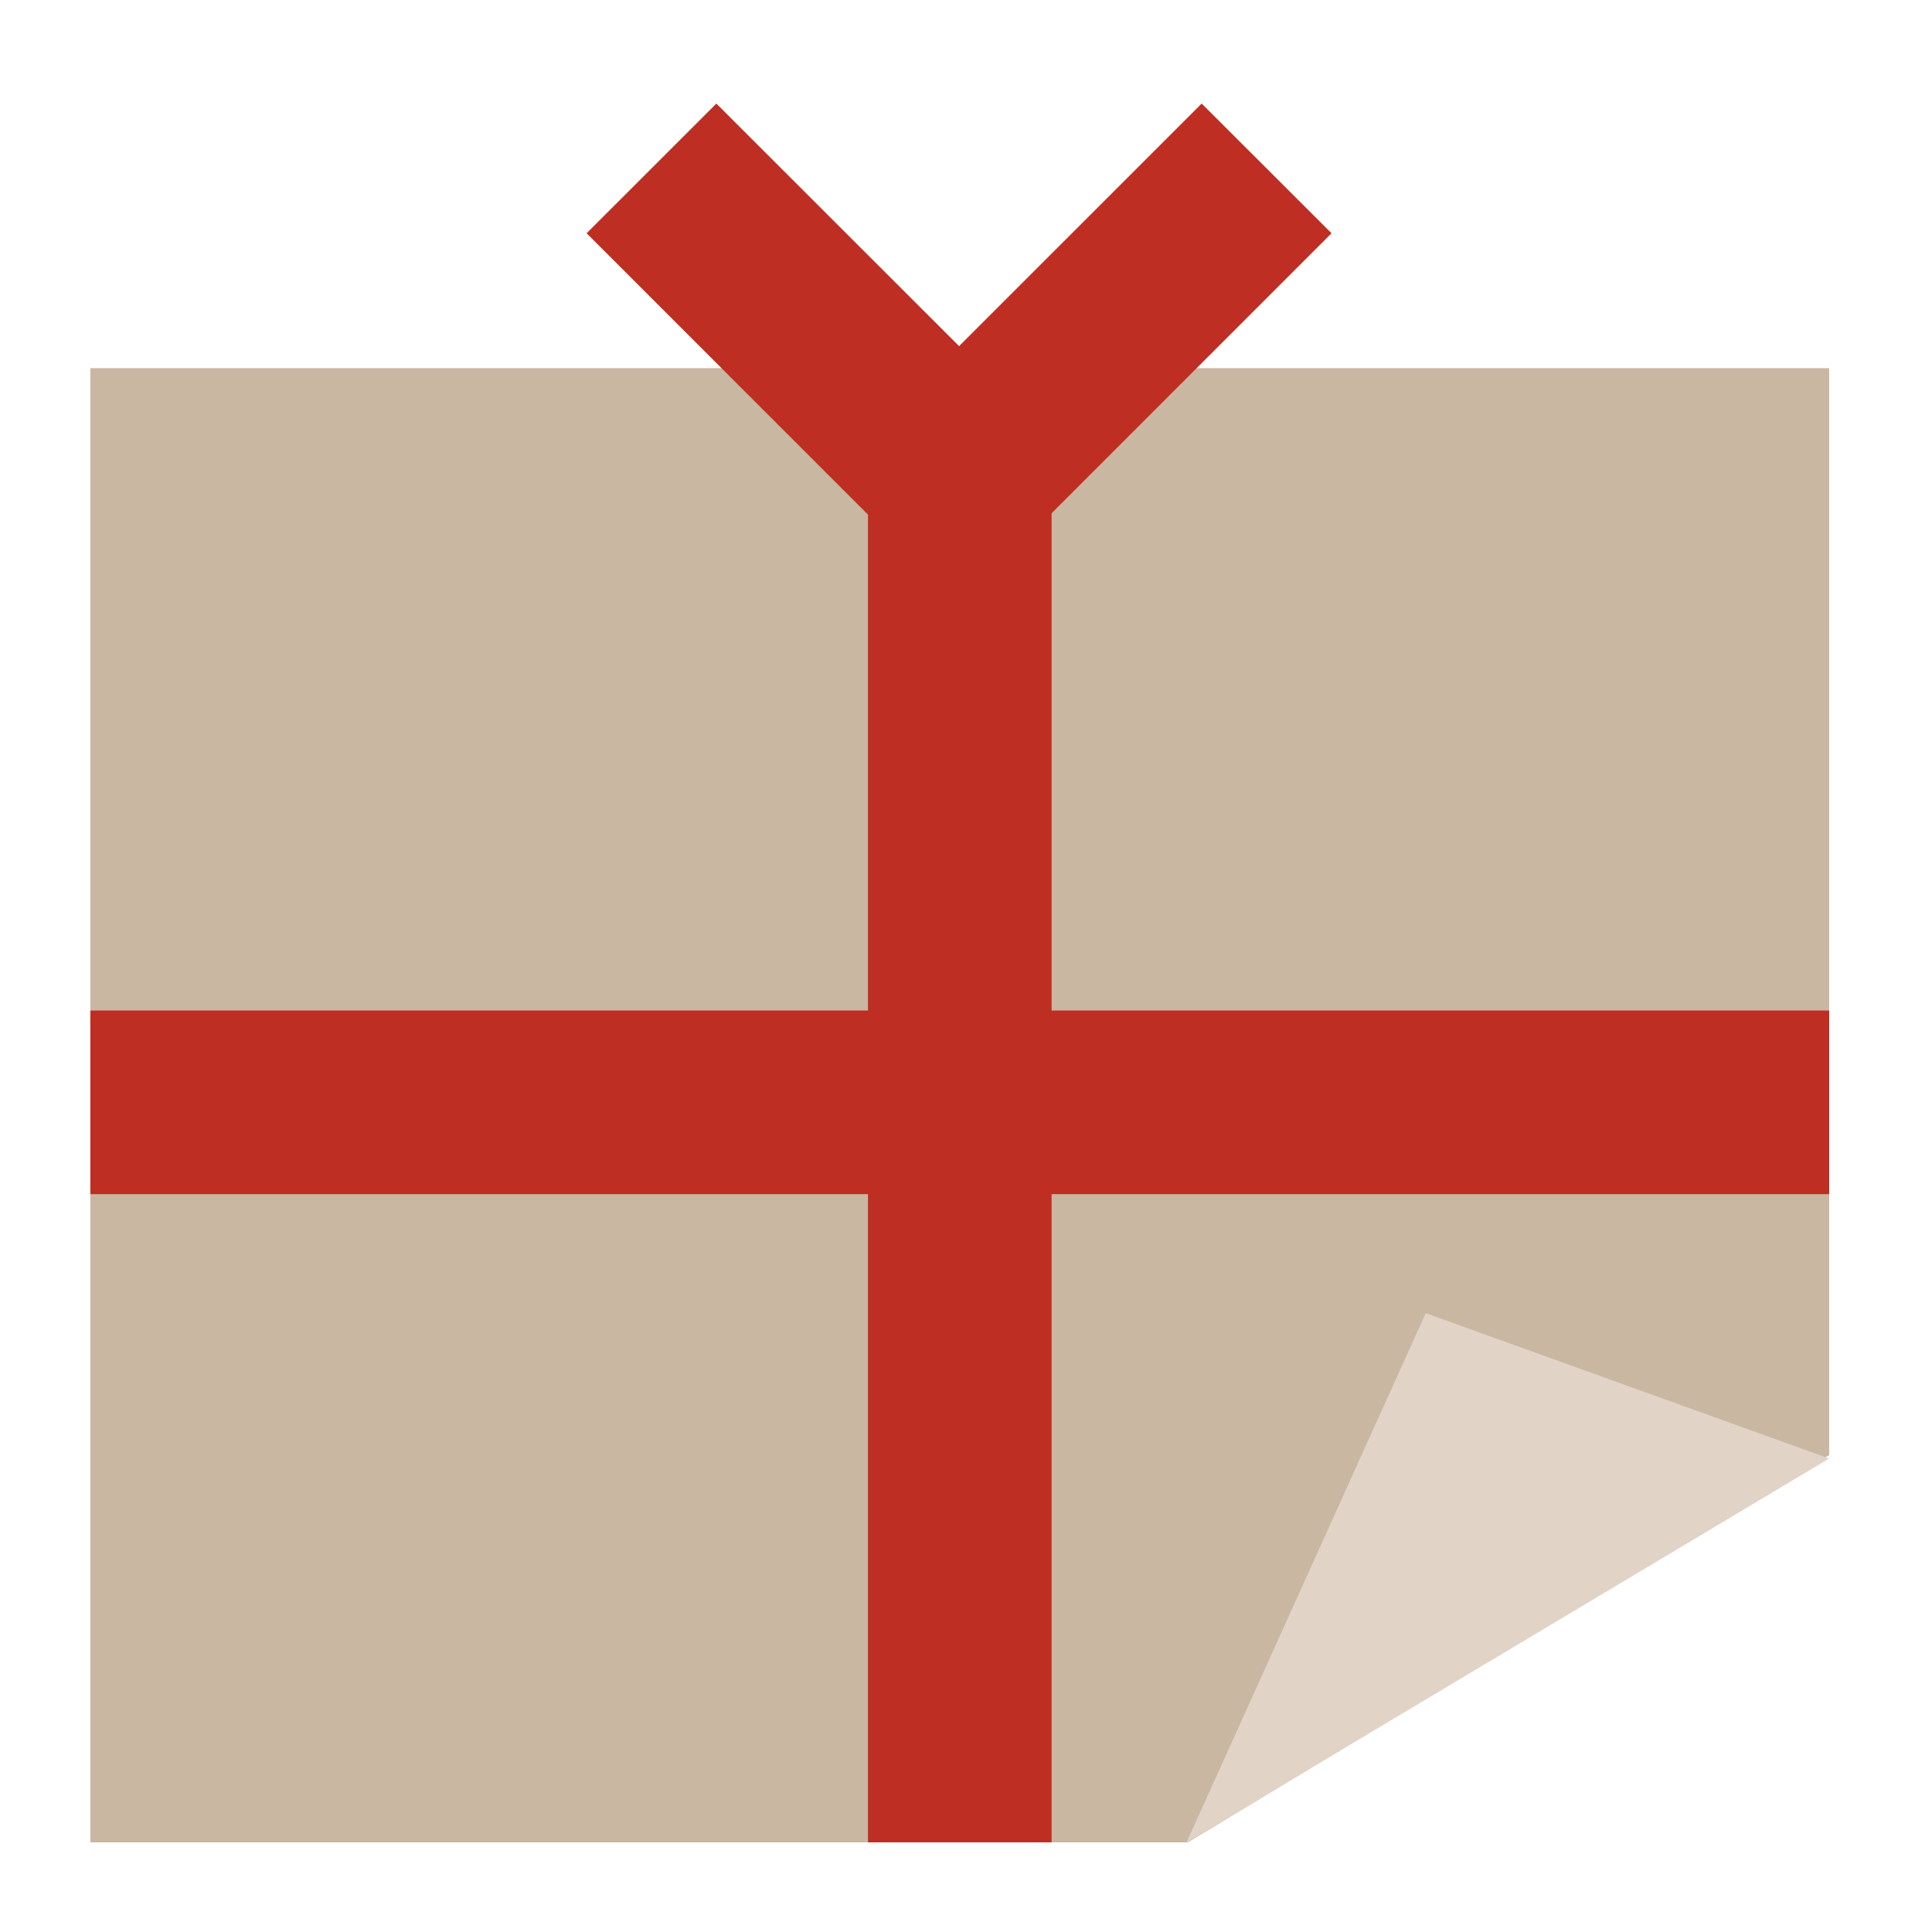 <svg width="46" height="46" viewBox="0 0 46 46" fill="none" xmlns="http://www.w3.org/2000/svg">
<g clip-path="url(#clip0_1114_15527)">
<mask id="mask0_1114_15527" style="mask-type:alpha" maskUnits="userSpaceOnUse" x="0" y="0" width="46" height="46">
<rect x="0.352" y="0.666" width="45" height="45" fill="#D9D9D9"/>
</mask>
<g mask="url(#mask0_1114_15527)">
<path d="M43.552 8.766V34.645L28.279 43.866H2.152V8.766H43.552Z" fill="#CAB7A2"/>
<path d="M43.552 24.06H25.038V12.22L31.703 5.554L28.611 2.466L22.835 8.241L17.056 2.466L13.967 5.554L20.666 12.253V24.06H2.152V28.432H20.666V43.866H25.038V28.432H43.552V24.06Z" fill="#BE2E22"/>
<path d="M43.552 34.727L28.252 43.866L33.946 31.266L43.552 34.727Z" fill="#E1D4C7"/>
</g>
</g>
<defs>
<clipPath id="clip0_1114_15527">
<rect width="45" height="45" fill="white" transform="translate(0.5 0.5)"/>
</clipPath>
</defs>
</svg>
